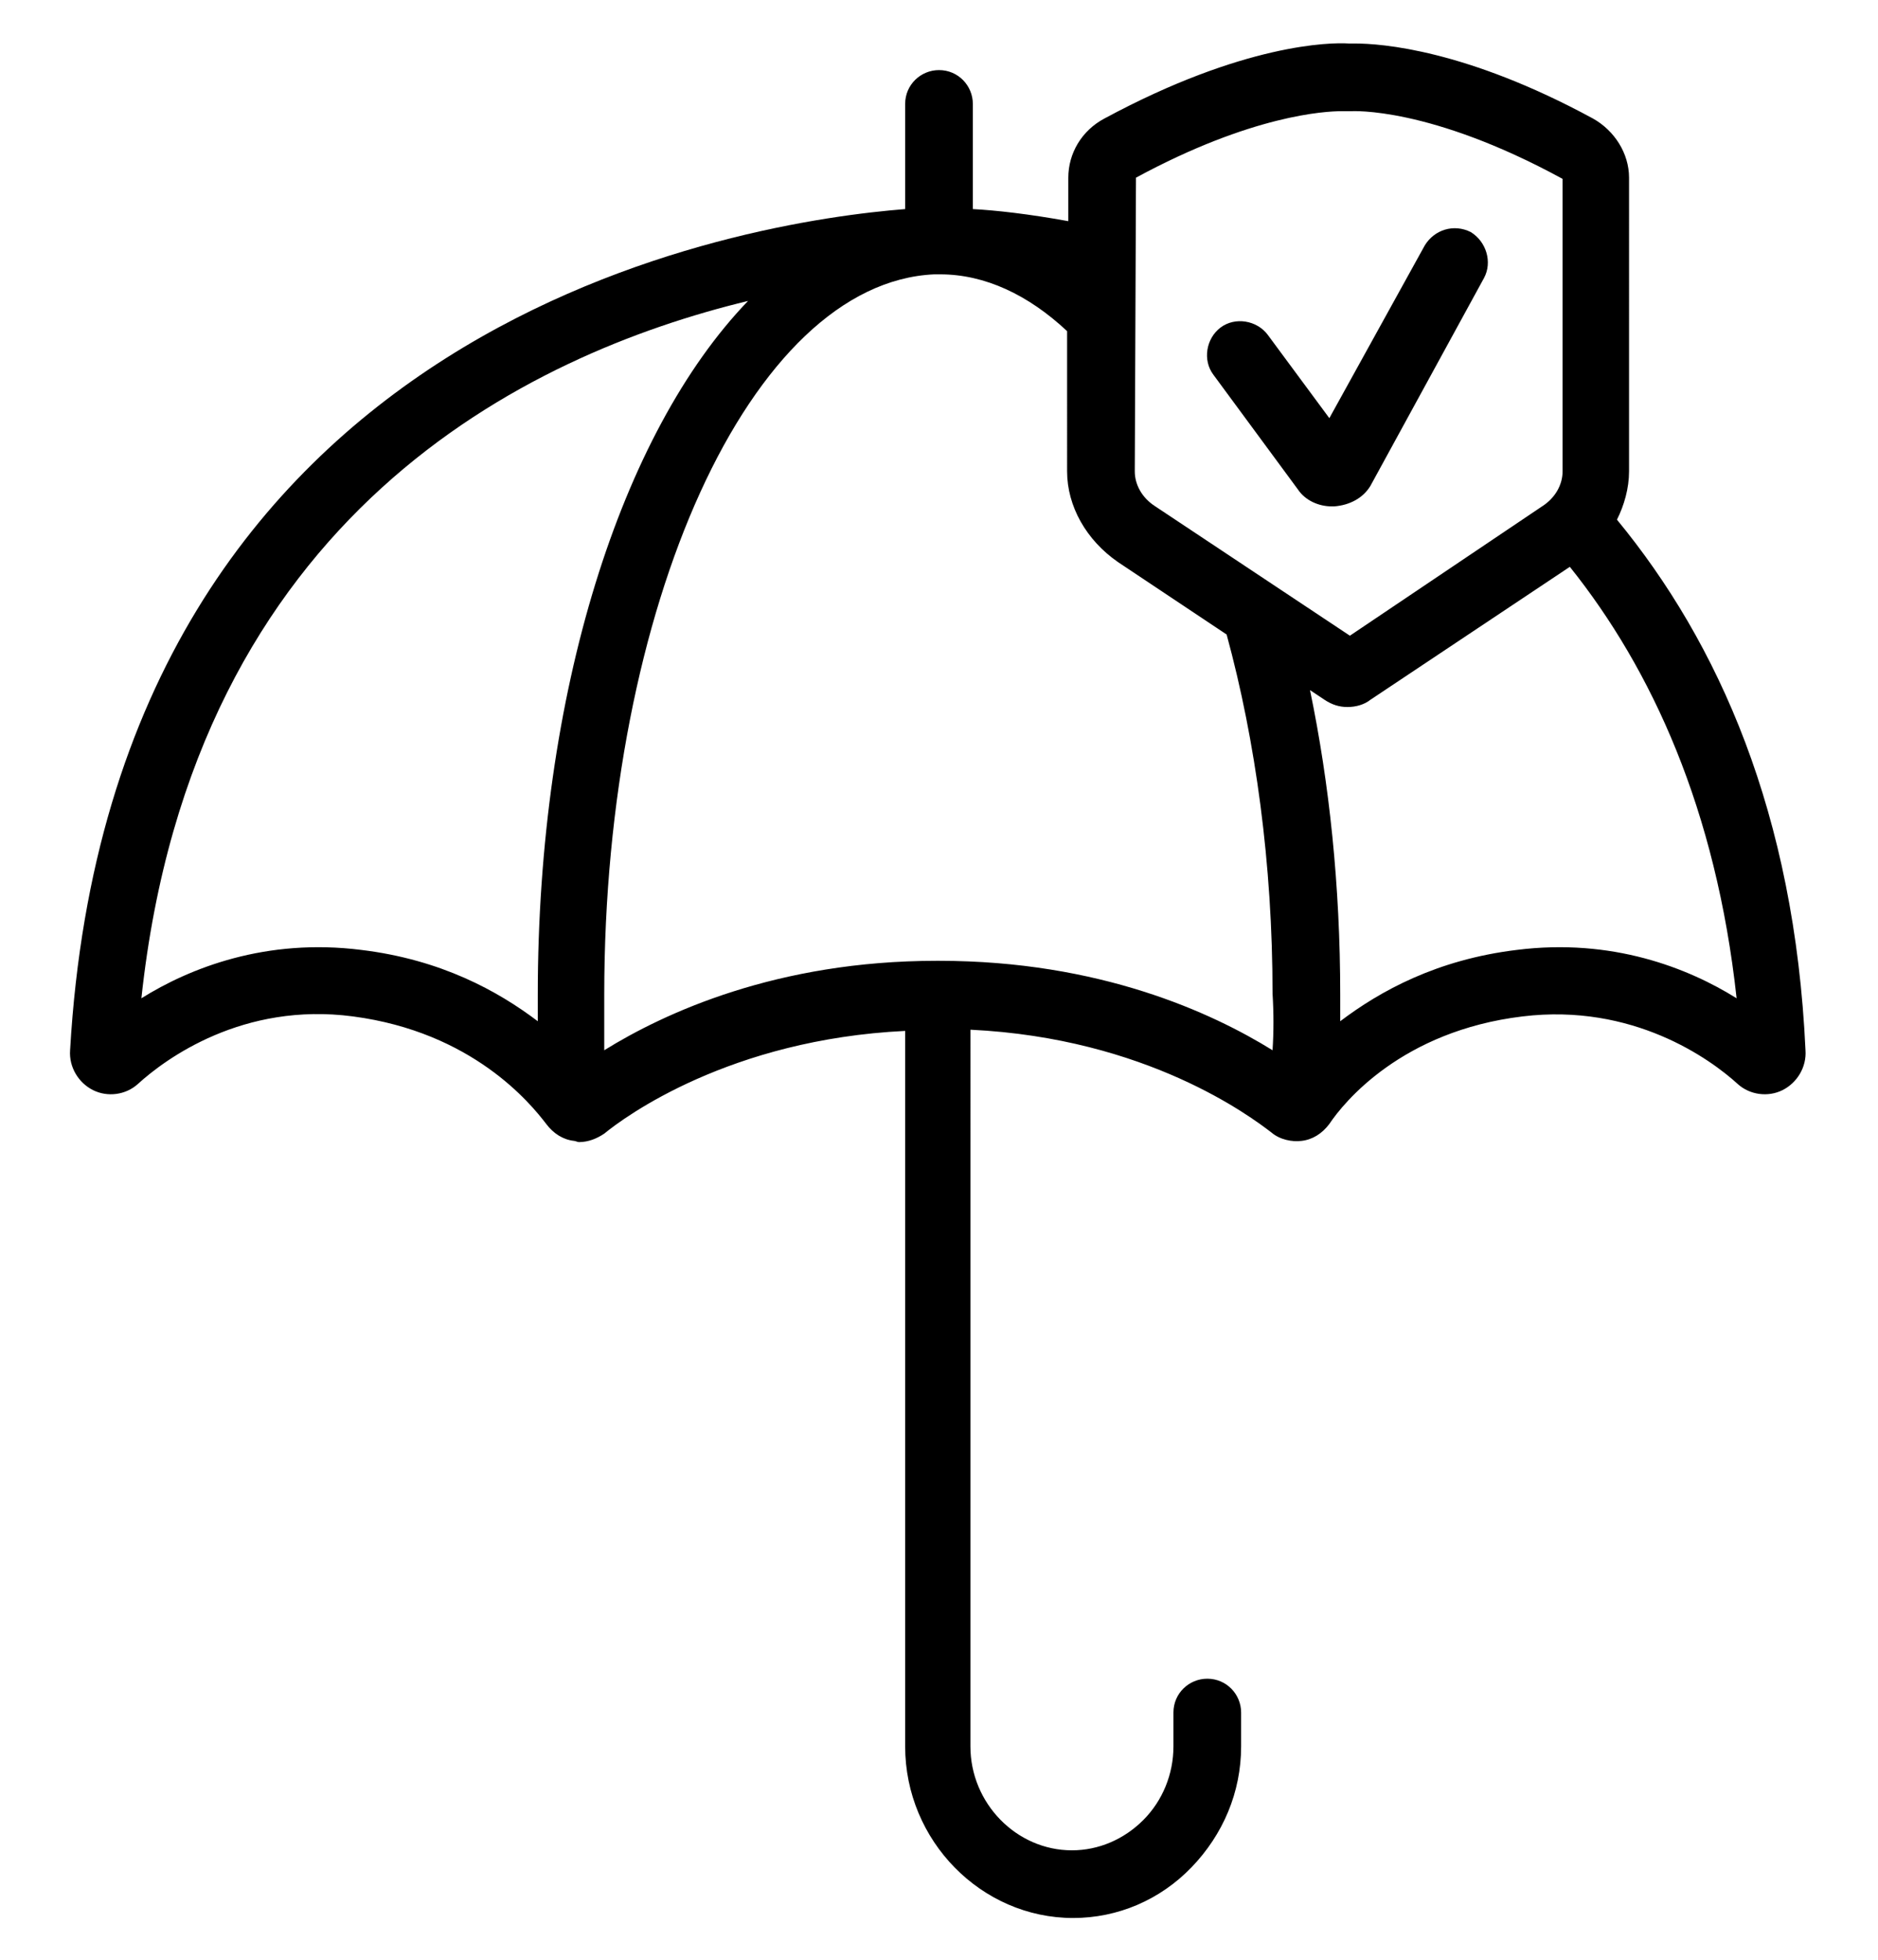 <svg xmlns="http://www.w3.org/2000/svg" xmlns:xlink="http://www.w3.org/1999/xlink" x="0px" y="0px" viewBox="0 0 155.4 162.2" style="enable-background:new 0 0 155.4 162.2;" xml:space="preserve"><g>	<path d="M133.8,43c0.6-1.2,1-2.6,1-4V14.7c0-2-1.2-3.9-3-4.9c-10.5-5.7-17.5-6.2-19.7-6.2h-0.5c-1.5-0.1-8.7,0-20.2,6.2  c-1.9,1-3,2.9-3,4.9v3.6c-3.3-0.6-6-0.9-7.9-1V8.6c0-1.5-1.2-2.8-2.8-2.8c-1.5,0-2.8,1.2-2.8,2.8v8.7C62.2,18.3,9.3,26,5.8,86.9  c-0.1,1.4,0.7,2.7,1.9,3.3c1.2,0.6,2.7,0.4,3.7-0.5c2.3-2.1,8.7-6.8,17.8-5.6c9.9,1.3,14.7,7.2,16,8.9c0.6,0.8,1.4,1.3,2.3,1.4  c0.1,0,0.3,0.1,0.4,0.1c0.8,0,1.5-0.3,2.1-0.7c1.7-1.4,10.4-7.8,24.9-8.5v59.2c0,7.8,6.3,14.2,13.9,14.2c3.7,0,7.2-1.5,9.8-4.2  c2.6-2.7,4.1-6.2,4.1-10v-2.8c0-1.5-1.2-2.8-2.8-2.8c-1.5,0-2.8,1.2-2.8,2.8v2.8c0,2.3-0.9,4.5-2.5,6.1c-1.6,1.6-3.7,2.5-5.9,2.5  c-4.6,0-8.4-3.9-8.4-8.6V85.2c14.6,0.7,23.2,7.2,24.9,8.5c0.7,0.6,1.7,0.8,2.5,0.7c0.9-0.1,1.7-0.6,2.3-1.4c1.2-1.8,6-7.7,16-8.9  c9.1-1.1,15.5,3.5,17.8,5.6c1,0.9,2.5,1.1,3.7,0.5c1.2-0.6,2-1.9,1.9-3.3C148.5,67.3,142.2,53.2,133.8,43z M44.5,82.3  c0,0.7,0,1.5,0,2.2c-3.3-2.5-8-5.1-14.6-5.9c-7.9-1-14.2,1.5-18.2,4c4.3-40.1,32-53.3,50.2-57.7C51.4,35.8,44.5,57.3,44.5,82.3z   M105.3,86.9c-5-3.1-14.3-7.4-27.6-7.4c0,0,0,0-0.1,0s-0.1,0-0.1,0c-13.2,0-22.5,4.3-27.5,7.4C50,85.4,50,83.8,50,82.3  c0-32.1,12.1-58.9,27.3-59.6h0.5c3.7,0,7.3,1.7,10.5,4.7V39c0,2.9,1.6,5.7,4.2,7.5l9,6c2.4,8.8,3.8,19,3.8,29.7  C105.4,83.8,105.4,85.4,105.3,86.9z M95.6,41.9c-1.1-0.7-1.7-1.8-1.7-2.9L94,14.7c9.6-5.2,15.7-5.5,17-5.5c0.2,0,0.3,0,0.3,0l0.3,0  l0.2,0c0.1,0,6.5-0.4,17.5,5.6V39c0,1.1-0.6,2.2-1.7,2.9l-15.9,10.7L95.6,41.9z M125.5,78.6c-6.6,0.8-11.3,3.4-14.6,5.9  c0-0.7,0-1.5,0-2.2c0-9-0.9-17.5-2.5-25.2l1.2,0.8c0.6,0.4,1.2,0.6,1.9,0.6c0.7,0,1.4-0.2,1.9-0.6l16.5-11  c6.8,8.5,12.1,20.1,13.8,35.7C139.7,80.1,133.4,77.6,125.5,78.6z"></path>	<path d="M113.4,40.2l9.4-17.2c0.7-1.3,0.2-3-1.1-3.8c-1.4-0.7-3-0.2-3.8,1.1l-7.9,14.3l-5.1-6.9c-0.9-1.2-2.7-1.5-3.9-0.6  c-1.2,0.9-1.5,2.7-0.6,3.9l7,9.5c0.6,0.9,1.7,1.4,2.8,1.4h0.2C111.7,41.8,112.8,41.2,113.4,40.2z"></path></g></svg>